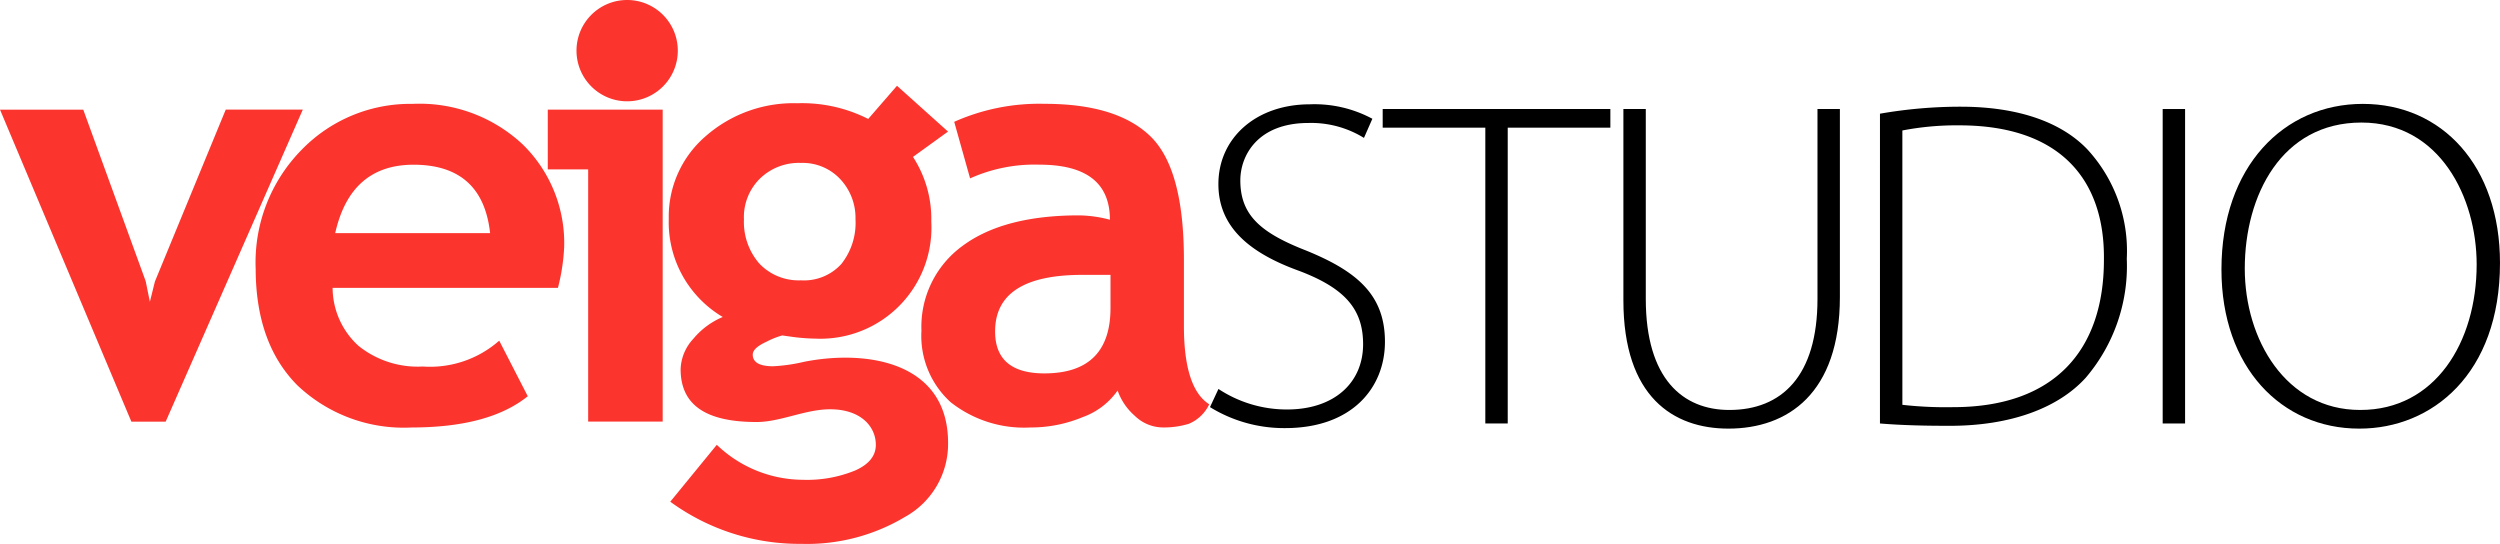 <?xml version="1.0" encoding="UTF-8"?>
<svg xmlns="http://www.w3.org/2000/svg" id="Camada_1" data-name="Camada 1" viewBox="0 0 187.559 40.802">
  <defs>
    <style>
      .cls-1, .cls-2 {
        fill: #fb342e;
      }

      .cls-2 {
        fill-rule: evenodd;
      }
    </style>
  </defs>
  <title>veiga</title>
  <path class="cls-1" d="M51.391,39.169,54.882,34.9a9.369,9.369,0,0,0,6.456,2.625,9.531,9.531,0,0,0,3.929-.7c1.033-.462,1.546-1.1,1.546-1.924,0-1.38-1.139-2.666-3.424-2.666-1.875,0-3.733.955-5.521.955-3.8,0-5.7-1.272-5.7-3.964a3.5,3.5,0,0,1,.95-2.275,5.778,5.778,0,0,1,2.21-1.641,8.255,8.255,0,0,1-4.05-7.361,7.953,7.953,0,0,1,2.79-6.22,9.988,9.988,0,0,1,6.848-2.454,10.984,10.984,0,0,1,5.325,1.178L68.4,7.965,72.229,11.4,69.6,13.3a8.524,8.524,0,0,1,1.373,4.848,8.332,8.332,0,0,1-8.688,8.786,14.838,14.838,0,0,1-1.584-.112l-.912-.127a6.044,6.044,0,0,0-1.177.47c-.686.313-1.033.634-1.033.97,0,.582.513.872,1.531.872a12.788,12.788,0,0,0,2.293-.328c4.7-.942,10.83-.023,10.83,6.078A6.254,6.254,0,0,1,69,40.31a14.331,14.331,0,0,1-7.775,2.021,16.426,16.426,0,0,1-9.834-3.162Zm5.528-21.2a4.752,4.752,0,0,0,1.154,3.334A4.064,4.064,0,0,0,61.2,22.56a3.781,3.781,0,0,0,3.024-1.224,4.954,4.954,0,0,0,1.063-3.363,4.242,4.242,0,0,0-1.139-3A3.857,3.857,0,0,0,61.2,13.752a4.19,4.19,0,0,0-3.092,1.186,4.061,4.061,0,0,0-1.192,3.036Z" transform="translate(-1.105 -1.529)"></path>
  <path class="cls-1" d="M84.956,30.823a5.422,5.422,0,0,1-2.625,2,10.093,10.093,0,0,1-3.9.776A8.9,8.9,0,0,1,72.422,31.7a6.716,6.716,0,0,1-2.187-5.362,7.5,7.5,0,0,1,3.084-6.362q3.088-2.293,8.763-2.289a9.464,9.464,0,0,1,2.293.328q0-4.128-5.279-4.132a11.773,11.773,0,0,0-5.211,1.029l-1.192-4.244a15.658,15.658,0,0,1,6.78-1.35q5.419,0,7.934,2.431t2.519,9.233v5q0,4.676,1.9,5.877A2.951,2.951,0,0,1,90.3,33.322a6.36,6.36,0,0,1-1.923.276,3.053,3.053,0,0,1-2.142-.88,4.449,4.449,0,0,1-1.282-1.894Zm-.539-8.672H82.3q-6.539,0-6.539,4.243,0,3.143,3.688,3.148,4.977,0,4.97-4.923V22.151Z" transform="translate(-1.105 -1.529)"></path>
  <polygon class="cls-1" points="44.127 31.629 44.127 12.708 41.096 12.708 41.096 8.225 49.716 8.225 49.716 31.629 44.127 31.629 44.127 31.629"></polygon>
  <path class="cls-1" d="M42.958,23.127h-16.9A5.913,5.913,0,0,0,28,27.475a7.084,7.084,0,0,0,4.819,1.551,7.848,7.848,0,0,0,5.739-1.939L40.7,31.256Q37.8,33.594,32,33.6a11.6,11.6,0,0,1-8.56-3.14Q20.3,27.326,20.287,21.71a12.048,12.048,0,0,1,3.462-8.957,11.351,11.351,0,0,1,8.3-3.431,11.327,11.327,0,0,1,8.266,3.036,10.341,10.341,0,0,1,3.115,7.734,15.1,15.1,0,0,1-.467,3.035ZM26.253,19.017H37.875q-.565-5.124-5.74-5.131-4.728,0-5.882,5.131Z" transform="translate(-1.105 -1.529)"></path>
  <path class="cls-2" d="M48.156,1.529a3.8,3.8,0,1,1-3.8,3.8,3.8,3.8,0,0,1,3.8-3.8Z" transform="translate(-1.105 -1.529)"></path>
  <g>
    <path d="M92.518,30.71a9.313,9.313,0,0,0,5.146,1.54c3.535,0,5.706-2,5.706-4.9,0-2.625-1.365-4.2-4.8-5.5-3.78-1.365-6.056-3.325-6.056-6.51,0-3.465,2.835-5.985,6.861-5.985a9.16,9.16,0,0,1,4.69,1.085l-.631,1.435a7.53,7.53,0,0,0-4.165-1.12c-3.815,0-5.11,2.45-5.11,4.306,0,2.59,1.5,3.92,4.9,5.25,3.886,1.575,5.95,3.36,5.95,6.86,0,3.431-2.45,6.476-7.49,6.476a10.6,10.6,0,0,1-5.636-1.575Z" transform="translate(-1.105 -1.529)"></path>
    <path d="M112.539,11.108h-7.7v-1.4h17.081v1.4h-7.7V33.3h-1.681Z" transform="translate(-1.105 -1.529)"></path>
    <path d="M124.578,9.708V23.955c0,6.021,2.8,8.331,6.266,8.331,3.92,0,6.615-2.521,6.615-8.331V9.708h1.681V23.815c0,7.245-3.921,9.87-8.366,9.87-4.13,0-7.876-2.38-7.876-9.626V9.708Z" transform="translate(-1.105 -1.529)"></path>
    <path d="M142.147,10.059a35.117,35.117,0,0,1,6.056-.525c4.306,0,7.562,1.155,9.521,3.22a11.248,11.248,0,0,1,2.94,8.19,12.9,12.9,0,0,1-3.081,8.926c-2.064,2.275-5.635,3.605-10.186,3.605-1.82,0-3.535-.035-5.251-.175ZM143.828,31.9a28.965,28.965,0,0,0,3.815.175c7.561,0,11.306-4.235,11.306-11.061.07-5.985-3.255-10.081-10.851-10.081a21.423,21.423,0,0,0-4.271.385Z" transform="translate(-1.105 -1.529)"></path>
    <path d="M165.038,9.708V33.3h-1.681V9.708Z" transform="translate(-1.105 -1.529)"></path>
    <path d="M178.092,33.685c-5.811,0-10.326-4.585-10.326-11.936,0-7.736,4.69-12.426,10.606-12.426,5.95,0,10.291,4.655,10.291,11.936,0,8.331-5.11,12.426-10.536,12.426Zm.105-1.4c5.6,0,8.716-5.076,8.716-10.921,0-4.971-2.73-10.641-8.646-10.641-5.985,0-8.751,5.46-8.751,10.956,0,5.32,3.081,10.606,8.646,10.606Z" transform="translate(-1.105 -1.529)"></path>
  </g>
  <polygon class="cls-1" points="16.936 8.225 11.621 21.123 11.244 22.646 10.931 21.099 6.245 8.226 0 8.226 9.856 31.634 12.429 31.634 22.716 8.225 16.936 8.225"></polygon>
</svg>
